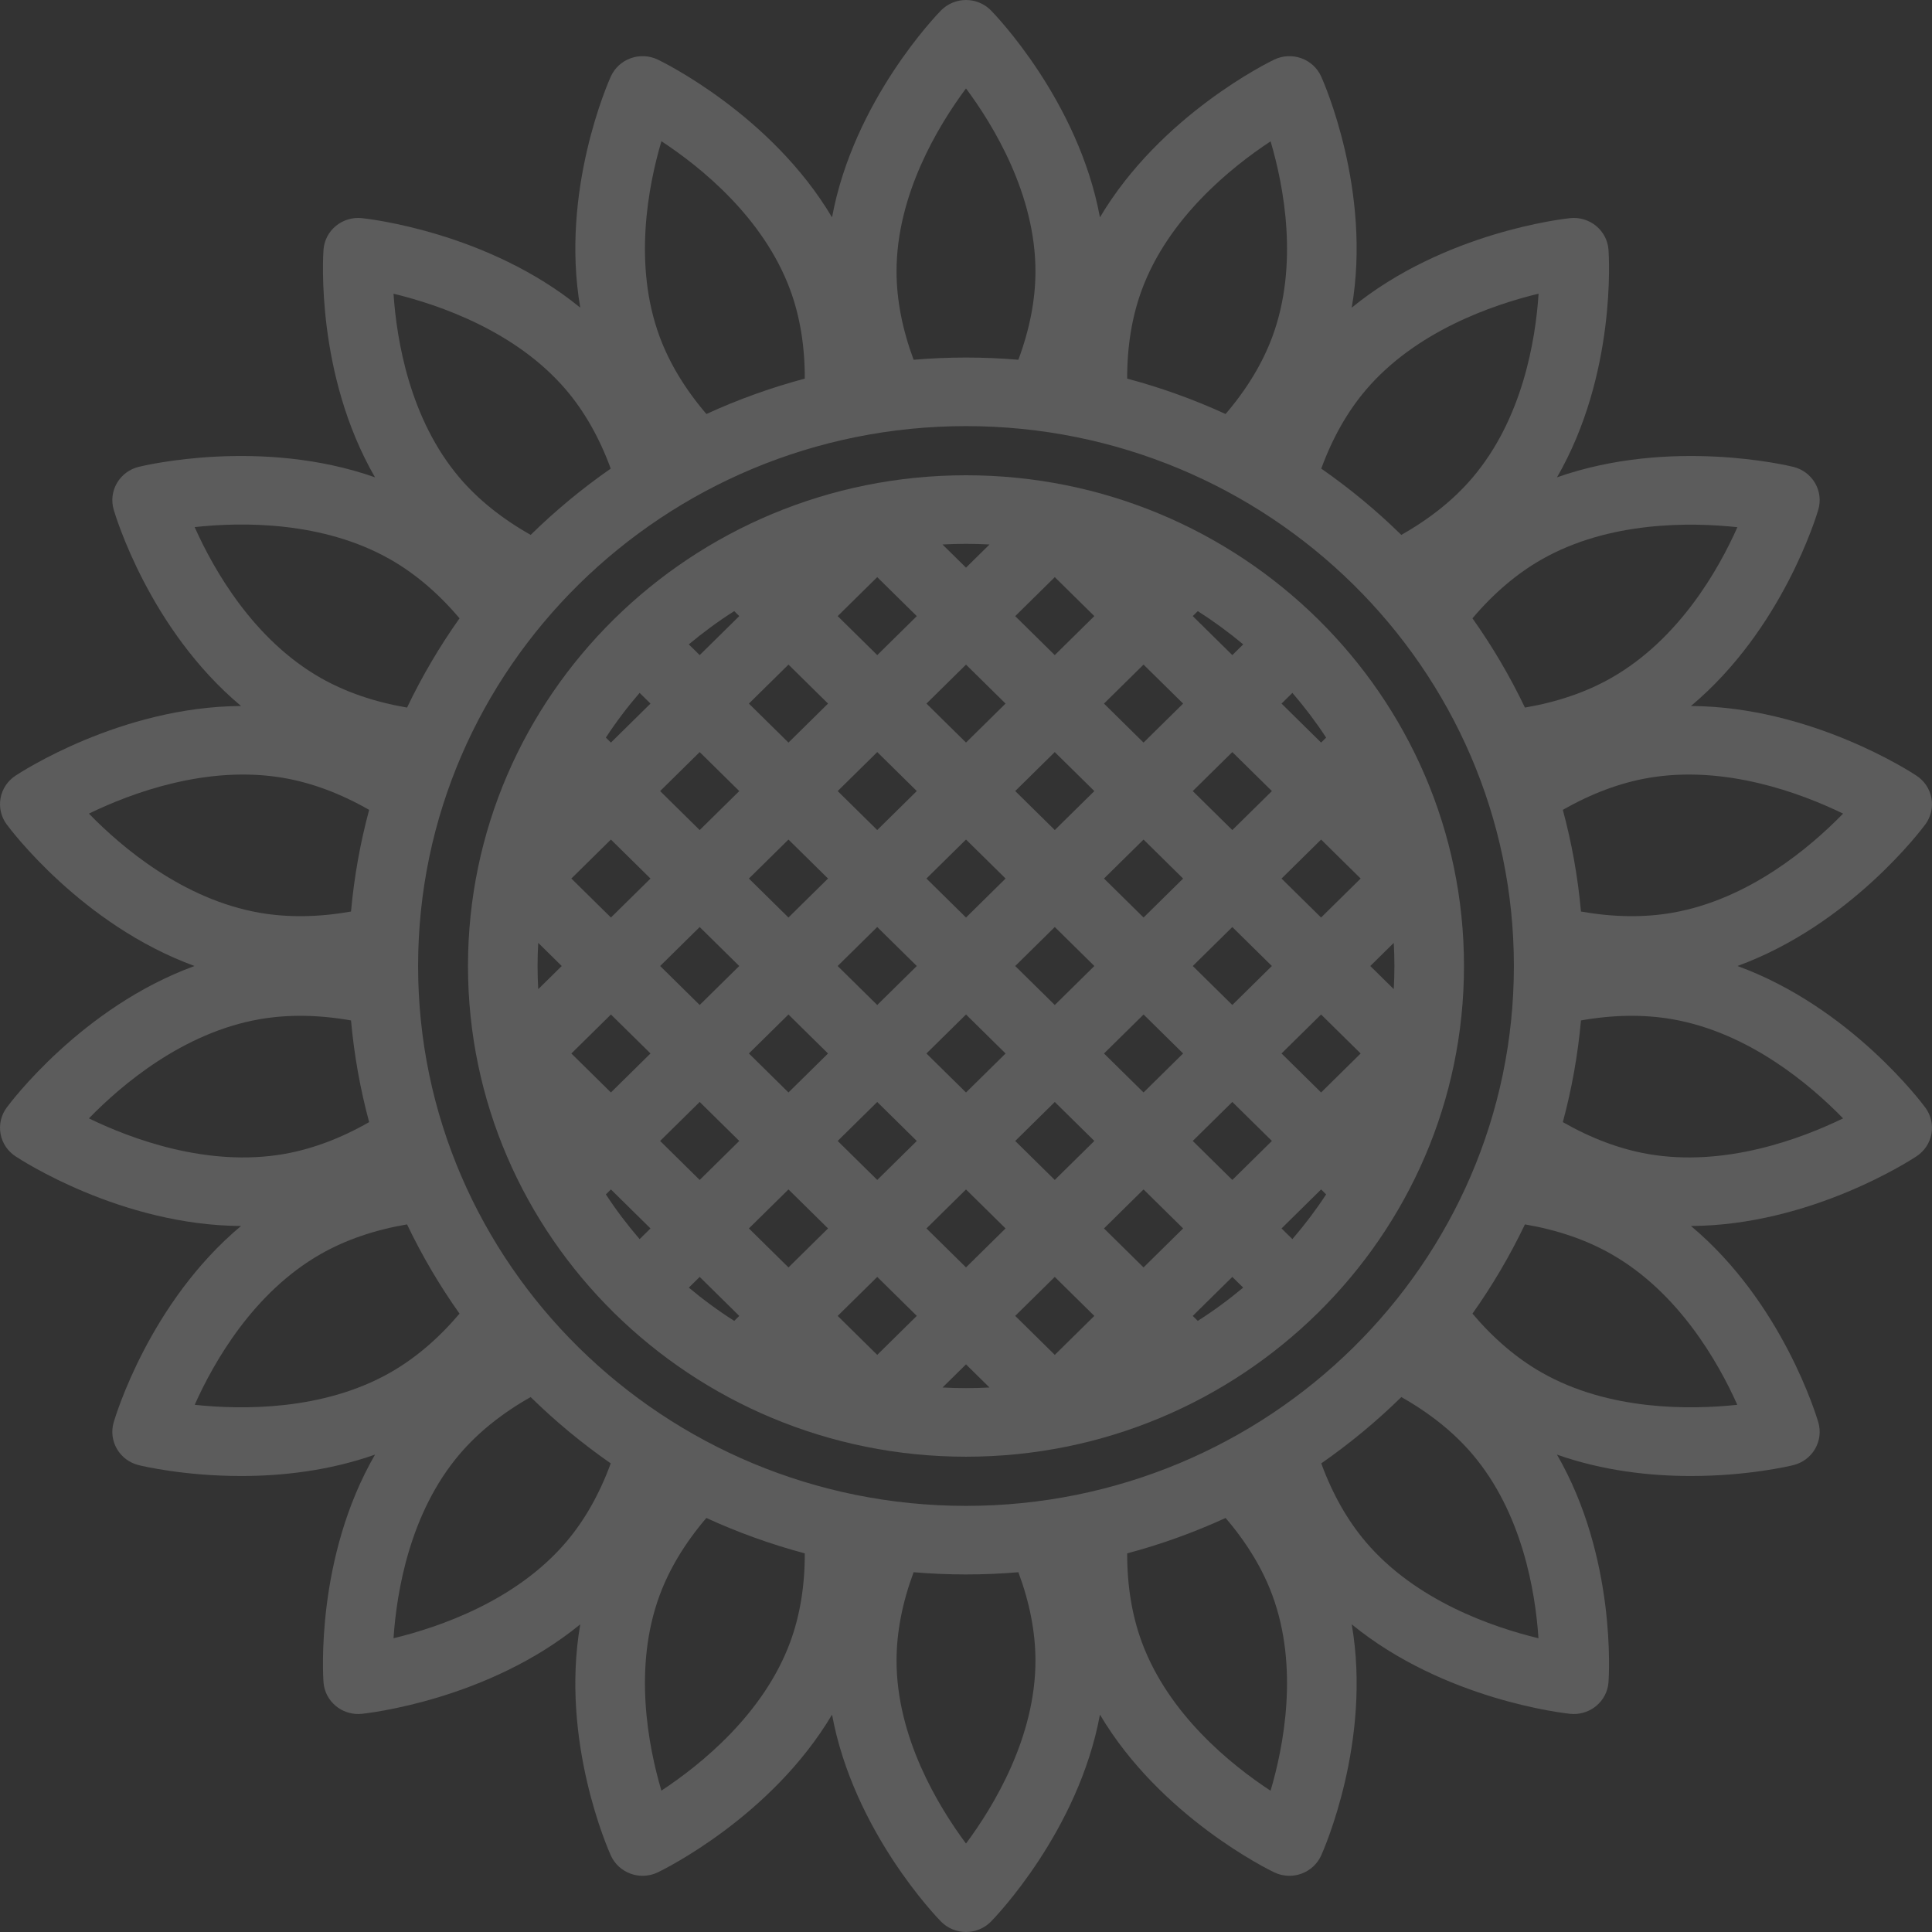 <svg width="700" height="700" viewBox="0 0 700 700" fill="none" xmlns="http://www.w3.org/2000/svg">
<rect x="0" y="0" width="700" height="700" fill="#333333" stroke="none"/>
<path d="M629.512 349.999C670.402 335.079 696.36 300.355 697.599 298.67C699.604 295.946 700.401 292.536 699.807 289.221C699.214 285.906 697.281 282.972 694.453 281.086C692.703 279.921 656.261 256.041 612.657 255.796C645.897 227.992 658.239 186.617 658.819 184.616C659.758 181.38 659.324 177.906 657.615 174.992C655.908 172.078 653.072 169.97 649.758 169.152C647.708 168.646 605.18 158.491 564.127 172.946C585.707 135.622 582.943 92.587 582.792 90.511C582.552 87.153 580.937 84.035 578.32 81.872C575.702 79.709 572.307 78.683 568.909 79.034C566.807 79.248 523.313 84.044 489.755 111.468C497.078 69.123 479.544 29.607 478.682 27.707C477.291 24.633 474.694 22.248 471.483 21.096C468.273 19.946 464.726 20.126 461.655 21.599C459.755 22.509 420.543 41.666 398.532 78.741C390.715 36.482 360.522 5.278 359.053 3.784C356.683 1.365 353.414 0 350 0C346.585 0 343.316 1.365 340.941 3.783C339.473 5.276 309.278 36.483 301.463 78.746C279.446 41.667 240.242 22.508 238.343 21.599C235.271 20.126 231.725 19.946 228.517 21.095C225.307 22.246 222.708 24.63 221.315 27.704C220.455 29.604 202.91 69.115 210.238 111.464C176.683 84.042 133.189 79.248 131.089 79.032C127.694 78.681 124.296 79.707 121.678 81.871C119.06 84.034 117.446 87.151 117.206 90.51C117.056 92.584 114.293 135.616 135.874 172.944C94.822 158.488 52.29 168.646 50.241 169.15C46.929 169.967 44.093 172.075 42.386 174.989C40.679 177.903 40.243 181.376 41.18 184.612C41.76 186.613 54.089 227.985 87.329 255.794C43.73 256.044 7.297 279.921 5.546 281.086C2.716 282.972 0.785 285.906 0.192 289.221C-0.4 292.536 0.396 295.946 2.4 298.67C3.64 300.354 29.597 335.08 70.477 349.999C29.597 364.918 3.64 399.642 2.4 401.327C0.395 404.051 -0.402 407.461 0.192 410.776C0.785 414.091 2.718 417.025 5.546 418.911C7.295 420.076 43.724 443.952 87.321 444.205C54.087 472.005 41.758 513.384 41.178 515.385C40.241 518.621 40.677 522.094 42.384 525.007C44.093 527.921 46.928 530.029 50.24 530.846C51.446 531.144 66.673 534.787 87.369 534.787C101.841 534.787 118.986 532.988 135.88 527.034C114.29 564.359 117.054 607.397 117.204 609.473C117.446 612.83 119.058 615.947 121.675 618.111C123.956 619.997 126.829 621.018 129.779 621.018C130.212 621.018 130.648 620.996 131.083 620.952C133.183 620.737 176.677 615.955 210.235 588.533C202.907 630.877 220.452 670.382 221.314 672.282C222.707 675.354 225.304 677.738 228.514 678.889C229.909 679.391 231.369 679.639 232.825 679.639C234.717 679.639 236.603 679.22 238.339 678.388C240.237 677.477 279.443 658.33 301.463 621.249C309.28 663.508 339.47 694.721 340.938 696.216C343.313 698.635 346.584 700 349.998 700C353.414 700 356.683 698.633 359.059 696.216C360.526 694.721 390.715 663.511 398.533 621.254C420.543 658.331 459.76 677.479 461.661 678.388C463.394 679.22 465.28 679.638 467.172 679.638C468.629 679.638 470.09 679.389 471.486 678.888C474.695 677.736 477.293 675.352 478.685 672.279C479.546 670.379 497.081 630.873 489.758 588.532C523.316 615.953 566.814 620.736 568.915 620.952C569.351 620.996 569.785 621.018 570.219 621.018C573.169 621.018 576.043 619.997 578.323 618.111C580.941 615.947 582.555 612.83 582.795 609.473C582.945 607.397 585.71 564.36 564.118 527.035C581.012 532.99 598.156 534.789 612.629 534.787C633.322 534.787 648.555 531.142 649.76 530.846C653.072 530.027 655.909 527.921 657.616 525.005C659.324 522.091 659.758 518.617 658.821 515.381C658.241 513.38 645.9 471.999 612.671 444.206C656.265 443.953 692.704 420.076 694.454 418.911C697.283 417.025 699.216 414.091 699.809 410.776C700.401 407.461 699.604 404.051 697.6 401.327C696.359 399.642 670.401 364.917 629.512 349.999ZM349.997 545.606C240.537 545.606 151.485 457.855 151.485 349.999C151.485 242.142 240.538 154.391 349.997 154.391C459.458 154.391 548.51 242.142 548.51 349.999C548.51 457.855 459.458 545.606 349.997 545.606ZM605.889 330.715C595.619 332.502 584.522 332.327 572.82 330.269C571.68 317.657 569.461 305.35 566.248 293.433C576.5 287.568 586.864 283.664 597.153 281.873C624.888 277.058 652.383 287.314 667.786 294.784C655.9 307 633.619 325.899 605.889 330.715ZM629.494 191.016C622.615 206.467 608.292 231.686 583.765 245.641C574.72 250.787 564.225 254.363 552.513 256.368C547.093 245.031 540.721 234.219 533.498 224.033C541.117 215.028 549.524 207.842 558.597 202.677C583.001 188.801 612.43 189.181 629.494 191.016ZM557.458 106.41C556.357 123.247 551.653 151.769 533.456 173.136C526.698 181.057 518.047 187.974 507.723 193.802C498.769 185.023 489.065 176.986 478.718 169.787C482.751 158.767 488.154 149.184 494.888 141.27C512.999 120.001 540.788 110.438 557.458 106.41ZM413.701 105.016C423.326 78.949 446.092 60.611 460.36 51.204C465.154 67.455 470.627 95.919 461.006 121.977C457.417 131.676 451.705 141.068 444.054 150.001C432.653 144.774 420.735 140.469 408.395 137.177C408.372 125.496 410.128 114.7 413.701 105.016ZM349.998 32.037C360.144 45.687 375.165 70.583 375.165 98.319C375.165 108.605 373.063 119.348 368.976 130.344C362.717 129.824 356.389 129.543 349.997 129.543C343.605 129.543 337.279 129.824 331.021 130.344C326.935 119.349 324.833 108.607 324.833 98.32C324.835 70.579 339.859 45.681 349.998 32.037ZM239.645 51.166C253.892 60.523 276.607 78.797 286.297 105.01C289.866 114.691 291.617 125.491 291.589 137.179C279.254 140.469 267.341 144.773 255.943 149.998C248.293 141.065 242.584 131.676 238.996 121.981C229.353 95.894 234.847 67.403 239.645 51.166ZM205.106 141.264C211.84 149.181 217.245 158.764 221.28 169.784C210.931 176.981 201.228 185.02 192.272 193.799C181.948 187.971 173.298 181.057 166.548 173.143C148.452 151.892 143.714 123.298 142.578 106.419C159.26 110.456 187.014 120.019 205.106 141.264ZM70.526 190.977C87.545 189.119 116.873 188.729 141.396 202.675C150.469 207.842 158.876 215.027 166.497 224.032C159.274 234.217 152.902 245.03 147.48 256.368C135.77 254.362 125.27 250.785 116.219 245.642C91.817 231.756 77.441 206.45 70.526 190.977ZM32.214 294.785C47.622 287.311 75.117 277.054 102.84 281.871C113.133 283.664 123.496 287.567 133.747 293.432C130.534 305.348 128.315 317.659 127.175 330.27C115.47 332.328 104.37 332.501 94.091 330.715C66.372 325.899 44.093 306.995 32.214 294.785ZM94.094 369.282C104.398 367.492 115.497 367.664 127.175 369.721C128.315 382.334 130.534 394.646 133.748 406.565C123.496 412.43 113.134 416.333 102.848 418.125C75.114 422.939 47.614 412.683 32.214 405.213C44.099 392.996 66.376 374.097 94.094 369.282ZM70.543 508.984C77.466 493.495 91.841 468.219 116.228 454.351C125.276 449.196 135.772 445.618 147.479 443.621C152.9 454.962 159.272 465.774 166.496 475.961C158.87 484.963 150.465 492.145 141.399 497.306C117.01 511.182 87.606 510.813 70.543 508.984ZM142.58 593.567C143.716 576.684 148.453 548.102 166.546 526.855C173.297 518.934 181.944 512.016 192.264 506.186C201.222 514.97 210.93 523.01 221.28 530.21C217.245 541.23 211.842 550.813 205.111 558.726C187.014 579.979 159.253 589.537 142.58 593.567ZM286.298 594.977C276.663 621.045 253.9 639.379 239.635 648.781C234.838 632.535 229.362 604.077 238.994 578.014C242.578 568.321 248.284 558.929 255.93 549.989C267.33 555.217 279.248 559.523 291.588 562.814C291.617 574.504 289.866 585.302 286.298 594.977ZM350 667.955C339.854 654.302 324.835 629.401 324.835 601.664C324.835 591.373 326.935 580.635 331.02 569.651C337.278 570.172 343.605 570.452 349.997 570.452C356.391 570.452 362.719 570.172 368.979 569.651C373.064 580.635 375.165 591.373 375.165 601.664C375.165 629.403 360.141 654.307 350 667.955ZM460.351 648.819C446.104 639.468 423.384 621.2 413.704 594.981C410.128 585.297 408.373 574.499 408.397 562.817C420.736 559.527 432.654 555.22 444.056 549.993C451.724 558.941 457.435 568.33 461.005 578.01C470.634 604.097 465.145 632.584 460.351 648.819ZM494.893 558.733C488.156 550.815 482.751 541.228 478.718 530.208C489.068 523.009 498.775 514.969 507.732 506.185C518.054 512.015 526.701 518.932 533.45 526.854C551.546 548.104 556.285 576.692 557.419 593.567C540.74 589.536 512.984 579.979 494.893 558.733ZM629.454 508.984C612.383 510.812 582.982 511.179 558.602 497.307C549.532 492.144 541.124 484.96 533.499 475.958C540.722 465.771 547.093 454.96 552.514 443.621C564.214 445.619 574.708 449.196 583.765 454.358C608.151 468.224 622.53 493.503 629.454 508.984ZM597.157 418.126C586.864 416.333 576.5 412.429 566.246 406.562C569.461 394.645 571.678 382.334 572.819 369.721C584.493 367.663 595.591 367.492 605.891 369.282C633.62 374.098 655.903 393.002 667.784 405.212C652.376 412.686 624.879 422.939 597.157 418.126Z" fill="white" fill-opacity="0.2"/>
<path d="M349.997 172.199C250.503 172.199 169.559 251.959 169.559 349.997C169.559 448.035 250.503 527.794 349.997 527.794C449.491 527.794 530.433 448.034 530.433 349.997C530.435 251.959 449.491 172.199 349.997 172.199ZM492.987 318.307L478.65 332.435L464.323 318.318L478.66 304.19L492.987 318.307ZM396.507 350.003L382.17 364.132L367.833 350.004L382.17 335.875L396.507 350.003ZM400 318.307L414.327 304.19L428.664 318.318L414.337 332.435L400 318.307ZM414.337 367.572L428.664 381.689L414.327 395.817L400 381.7L414.337 367.572ZM432.166 350.003L446.493 335.886L460.82 350.003L446.493 364.12L432.166 350.003ZM446.493 300.747L432.156 286.62L446.493 272.492L460.83 286.62L446.493 300.747ZM414.327 269.052L399.99 254.924L414.327 240.797L428.664 254.924L414.327 269.052ZM396.497 286.62L382.17 300.737L367.833 286.609L382.16 272.492L396.497 286.62ZM364.34 318.307L350.003 332.435L335.665 318.307L350.003 304.179L364.34 318.307ZM267.838 350.003L253.509 364.121L239.183 350.004L253.511 335.886L267.838 350.003ZM271.341 318.316L285.678 304.189L300.005 318.306L285.668 332.433L271.341 318.316ZM285.668 367.572L300.007 381.701L285.68 395.818L271.341 381.689L285.668 367.572ZM303.497 350.003L317.834 335.875L332.171 350.004L317.834 364.132L303.497 350.003ZM317.835 300.738L303.509 286.621L317.846 272.492L332.172 286.609L317.835 300.738ZM285.678 269.052L271.34 254.923L285.678 240.795L300.015 254.923L285.678 269.052ZM267.848 286.62L253.511 300.748L239.172 286.62L253.509 272.491L267.848 286.62ZM235.681 318.316L221.353 332.435L207.014 318.306L221.342 304.187L235.681 318.316ZM194.774 349.997C194.774 347.185 194.857 344.39 195.01 341.615L203.524 350.004L195.011 358.392C194.859 355.612 194.774 352.813 194.774 349.997ZM207.017 381.701L221.354 367.572L235.681 381.689L221.344 395.818L207.017 381.701ZM253.509 399.259L267.848 413.387L253.511 427.515L239.172 413.386L253.509 399.259ZM285.678 430.955L300.015 445.083L285.678 459.212L271.341 445.083L285.678 430.955ZM303.507 413.386L317.834 399.269L332.171 413.396L317.844 427.515L303.507 413.386ZM335.665 381.7L350.003 367.572L364.34 381.7L350.003 395.828L335.665 381.7ZM382.17 399.269L396.497 413.386L382.16 427.513L367.833 413.396L382.17 399.269ZM414.327 430.955L428.664 445.083L414.327 459.21L399.99 445.083L414.327 430.955ZM432.156 413.386L446.493 399.257L460.83 413.385L446.493 427.512L432.156 413.386ZM464.323 381.689L478.65 367.572L492.987 381.7L478.66 395.817L464.323 381.689ZM505.219 349.997C505.219 352.81 505.136 355.605 504.984 358.38L496.482 350.003L504.985 341.625C505.136 344.398 505.219 347.188 505.219 349.997ZM478.66 269.05L464.323 254.923L468.257 251.047C472.678 256.171 476.769 261.58 480.486 267.251L478.66 269.05ZM446.494 237.355L432.157 223.227L433.986 221.425C439.741 225.088 445.231 229.119 450.429 233.477L446.494 237.355ZM396.495 223.227L382.158 237.355L367.831 223.238L382.169 209.11L396.495 223.227ZM364.329 254.923L350.003 269.04L335.676 254.923L350.003 240.804L364.329 254.923ZM317.846 237.355L303.507 223.226L317.834 209.109L332.171 223.238L317.846 237.355ZM267.848 223.227L253.509 237.355L249.57 233.473C254.77 229.115 260.26 225.084 266.015 221.421L267.848 223.227ZM235.681 254.923L221.344 269.052L219.512 267.247C223.229 261.576 227.32 256.165 231.741 251.042L235.681 254.923ZM221.344 430.955L235.682 445.084L231.749 448.96C227.326 443.836 223.235 438.425 219.518 432.756L221.344 430.955ZM253.511 462.652L267.848 476.781L266.024 478.579C260.269 474.918 254.779 470.887 249.577 466.528L253.511 462.652ZM303.507 476.78L317.844 462.652L332.171 476.769L317.834 490.897L303.507 476.78ZM335.674 445.083L350.001 430.964L364.328 445.083L350.001 459.2L335.674 445.083ZM382.158 462.652L396.495 476.78L382.169 490.897L367.831 476.769L382.158 462.652ZM432.156 476.78L446.493 462.652L450.421 466.522C445.22 470.881 439.731 474.912 433.976 478.573L432.156 476.78ZM464.325 445.083L478.662 430.955L480.483 432.75C476.766 438.421 472.675 443.83 468.254 448.954L464.325 445.083ZM358.515 197.279L350.001 205.668L341.487 197.278C344.305 197.127 347.141 197.045 349.997 197.045C352.856 197.045 355.695 197.127 358.515 197.279ZM341.499 502.716L350.001 494.339L358.502 502.715C355.685 502.865 352.85 502.947 349.997 502.947C347.146 502.949 344.313 502.867 341.499 502.716Z" fill="white" fill-opacity="0.2"/>
</svg>
